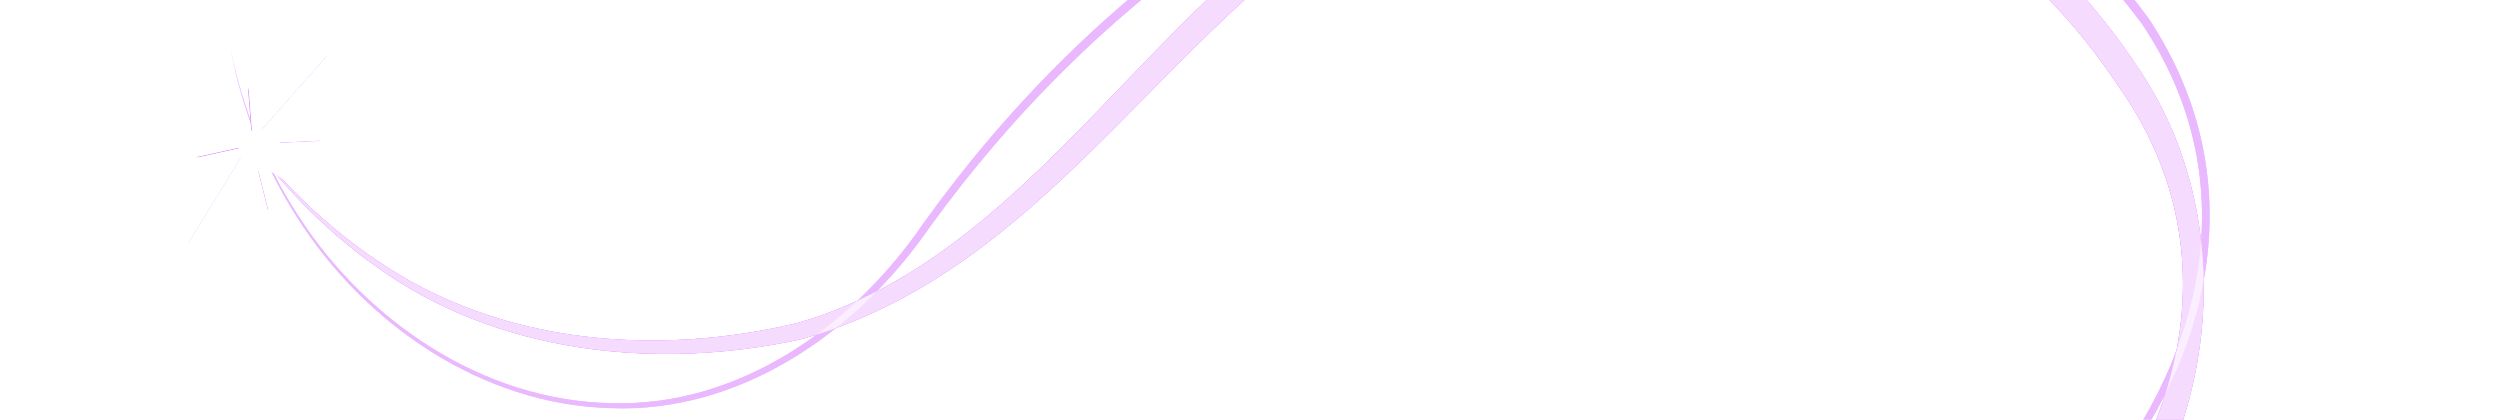 <?xml version="1.0" encoding="UTF-8"?> <svg xmlns="http://www.w3.org/2000/svg" width="524" height="88" viewBox="0 0 524 88" fill="none"><path d="M52.869 30.342C60.197 39.951 68.794 48.774 78.772 55.795C104.077 74.191 137.808 77.717 167.994 71.085C230.279 53.605 253.598 -17.836 315.313 -30.425C332.009 -35.288 349.543 -36.983 366.59 -34.203C398.205 -29.247 426.382 -8.615 443.921 17.916C492.135 85.532 402.608 177.443 329.12 142.13C317.792 137.973 307.093 132.156 297.071 125.182C306.859 132.48 317.407 138.66 328.711 143.194C363.919 158.313 408.813 151.689 436.109 123.129C464.269 95.837 470.767 48.278 448.632 14.962C430.432 -13.101 401.133 -34.803 367.547 -40.126C349.497 -43.072 331.01 -41.206 313.665 -36.06C249.466 -22.089 225.636 50.855 167.248 67.671C137.814 74.763 104.988 72.258 79.416 54.854C69.346 48.208 60.512 39.705 52.869 30.342Z" fill="#D571FF"></path><g filter="url(#filter0_f_4631_21123)"><path d="M52.869 30.342C60.197 39.951 68.794 48.774 78.772 55.795C104.077 74.191 137.808 77.717 167.994 71.085C230.279 53.605 253.598 -17.836 315.313 -30.425C332.009 -35.288 349.543 -36.983 366.59 -34.203C398.205 -29.247 426.382 -8.615 443.921 17.916C492.135 85.532 402.608 177.443 329.12 142.13C317.792 137.973 307.093 132.156 297.071 125.182C306.859 132.48 317.407 138.66 328.711 143.194C363.919 158.313 408.813 151.689 436.109 123.129C464.269 95.837 470.767 48.278 448.632 14.962C430.432 -13.101 401.133 -34.803 367.547 -40.126C349.497 -43.072 331.01 -41.206 313.665 -36.06C249.466 -22.089 225.636 50.855 167.248 67.671C137.814 74.763 104.988 72.258 79.416 54.854C69.346 48.208 60.512 39.705 52.869 30.342Z" fill="#D571FF"></path></g><g filter="url(#filter1_f_4631_21123)"><path d="M48.337 10.27C50.691 22.788 55.418 34.848 62.287 45.568C76.431 67.879 100.892 84.789 127.901 85.537C155.142 86.683 179.774 69.496 194.806 47.699C230.291 -1.378 284.495 -41.546 346.098 -45.38C386.216 -48.074 425.288 -27.161 448.939 4.988C494.095 71.929 408.863 159.499 336.238 142.356C323.813 139.762 311.983 134.581 301.326 127.605C311.91 134.692 323.707 140.005 336.159 142.728C408.876 160.617 496.332 73.317 450.37 3.893C426.614 -28.683 386.753 -50.145 346.006 -47.378C283.459 -43.45 229.03 -2.746 193.554 46.814C178.789 68.427 154.743 85.414 127.928 84.494C101.336 83.96 76.906 67.458 62.606 45.362C55.664 34.749 50.822 22.762 48.337 10.27Z" fill="#D571FF"></path></g><path d="M52.873 30.34C60.201 39.949 68.798 48.773 78.776 55.793C104.08 74.189 137.811 77.715 167.998 71.083C230.283 53.603 253.602 -17.838 315.317 -30.427C332.013 -35.29 349.547 -36.984 366.594 -34.204C398.209 -29.25 426.386 -8.617 443.925 17.914C492.139 85.531 402.612 177.441 329.124 142.128C317.796 137.971 307.097 132.154 297.075 125.18C306.863 132.478 317.411 138.658 328.715 143.192C363.922 158.311 408.816 151.687 436.113 123.127C464.273 95.835 470.771 48.276 448.636 14.96C430.436 -13.102 401.137 -34.805 367.551 -40.128C349.501 -43.074 331.014 -41.208 313.669 -36.062C249.47 -22.091 225.64 50.853 167.252 67.669C137.818 74.761 104.992 72.256 79.42 54.852C69.35 48.206 60.516 39.703 52.873 30.34Z" fill="white" fill-opacity="0.5"></path><g filter="url(#filter2_f_4631_21123)"><path d="M52.873 30.34C60.201 39.949 68.798 48.773 78.776 55.793C104.08 74.189 137.811 77.715 167.998 71.083C230.283 53.603 253.602 -17.838 315.317 -30.427C332.013 -35.29 349.547 -36.984 366.594 -34.204C398.209 -29.25 426.386 -8.617 443.925 17.914C492.139 85.531 402.612 177.441 329.124 142.128C317.796 137.971 307.097 132.154 297.075 125.18C306.863 132.478 317.411 138.658 328.715 143.192C363.922 158.311 408.816 151.687 436.113 123.127C464.273 95.835 470.771 48.276 448.636 14.96C430.436 -13.102 401.137 -34.805 367.551 -40.128C349.501 -43.074 331.014 -41.208 313.669 -36.062C249.47 -22.091 225.64 50.853 167.252 67.669C137.818 74.761 104.992 72.256 79.42 54.852C69.35 48.206 60.516 39.703 52.873 30.34Z" fill="white" fill-opacity="0.5"></path></g><path d="M48.337 10.27C50.691 22.788 55.418 34.848 62.287 45.568C76.431 67.879 100.892 84.789 127.901 85.537C155.142 86.683 179.774 69.496 194.806 47.699C230.291 -1.378 284.495 -41.546 346.098 -45.38C386.216 -48.074 425.288 -27.161 448.939 4.988C494.095 71.929 408.863 159.499 336.238 142.356C323.813 139.762 311.983 134.581 301.326 127.605C311.91 134.692 323.707 140.005 336.159 142.728C408.876 160.617 496.332 73.317 450.37 3.893C426.614 -28.683 386.753 -50.145 346.006 -47.378C283.459 -43.45 229.03 -2.746 193.554 46.814C178.789 68.427 154.743 85.414 127.928 84.494C101.336 83.96 76.906 67.458 62.606 45.362C55.664 34.749 50.822 22.762 48.337 10.27Z" fill="white" fill-opacity="0.5"></path><g filter="url(#filter3_f_4631_21123)"><path d="M57.653 31.598L67.23 29.49L57.389 29.967L68.753 11.484L54.365 27.734L51.958 18.166L52.725 27.945L33.744 16.14L50.554 30.874L40.973 32.981L50.827 32.506L39.459 50.992L53.841 34.751L56.245 44.305L55.478 34.527L74.468 46.336L57.653 31.598Z" fill="#D571FF"></path></g><g filter="url(#filter4_f_4631_21123)"><path d="M58.946 31.991L70.871 29.368L58.606 29.961L72.761 6.941L54.849 27.17L51.856 15.268L52.809 27.441L29.17 12.738L50.109 31.092L38.177 33.715L50.435 33.123L36.285 56.133L54.197 35.907L57.192 47.815L56.238 35.635L79.876 50.336L58.946 31.991Z" fill="white"></path></g><path d="M58.817 31.98L70.414 29.428L58.497 30.005L72.249 7.64L54.846 27.294L51.936 15.727L52.864 27.566L29.887 13.274L50.23 31.105L38.644 33.653L50.556 33.078L36.802 55.445L54.212 35.785L57.122 47.354L56.196 35.529L79.162 49.812L58.817 31.98Z" fill="white"></path><defs><filter id="filter0_f_4631_21123" x="48.869" y="-45.526" width="417.031" height="200.597" filterUnits="userSpaceOnUse" color-interpolation-filters="sRGB"><feFlood flood-opacity="0" result="BackgroundImageFix"></feFlood><feBlend mode="normal" in="SourceGraphic" in2="BackgroundImageFix" result="shape"></feBlend><feGaussianBlur stdDeviation="2" result="effect1_foregroundBlur_4631_21123"></feGaussianBlur></filter><filter id="filter1_f_4631_21123" x="44.338" y="-51.617" width="422.801" height="200.709" filterUnits="userSpaceOnUse" color-interpolation-filters="sRGB"><feFlood flood-opacity="0" result="BackgroundImageFix"></feFlood><feBlend mode="normal" in="SourceGraphic" in2="BackgroundImageFix" result="shape"></feBlend><feGaussianBlur stdDeviation="2" result="effect1_foregroundBlur_4631_21123"></feGaussianBlur></filter><filter id="filter2_f_4631_21123" x="38.873" y="-55.528" width="437.031" height="220.597" filterUnits="userSpaceOnUse" color-interpolation-filters="sRGB"><feFlood flood-opacity="0" result="BackgroundImageFix"></feFlood><feBlend mode="normal" in="SourceGraphic" in2="BackgroundImageFix" result="shape"></feBlend><feGaussianBlur stdDeviation="7" result="effect1_foregroundBlur_4631_21123"></feGaussianBlur></filter><filter id="filter3_f_4631_21123" x="21.315" y="-0.945" width="65.582" height="64.367" filterUnits="userSpaceOnUse" color-interpolation-filters="sRGB"><feFlood flood-opacity="0" result="BackgroundImageFix"></feFlood><feBlend mode="normal" in="SourceGraphic" in2="BackgroundImageFix" result="shape"></feBlend><feGaussianBlur stdDeviation="6.215" result="effect1_foregroundBlur_4631_21123"></feGaussianBlur></filter><filter id="filter4_f_4631_21123" x="24.198" y="1.97" width="60.651" height="59.136" filterUnits="userSpaceOnUse" color-interpolation-filters="sRGB"><feFlood flood-opacity="0" result="BackgroundImageFix"></feFlood><feBlend mode="normal" in="SourceGraphic" in2="BackgroundImageFix" result="shape"></feBlend><feGaussianBlur stdDeviation="2.486" result="effect1_foregroundBlur_4631_21123"></feGaussianBlur></filter></defs></svg> 
